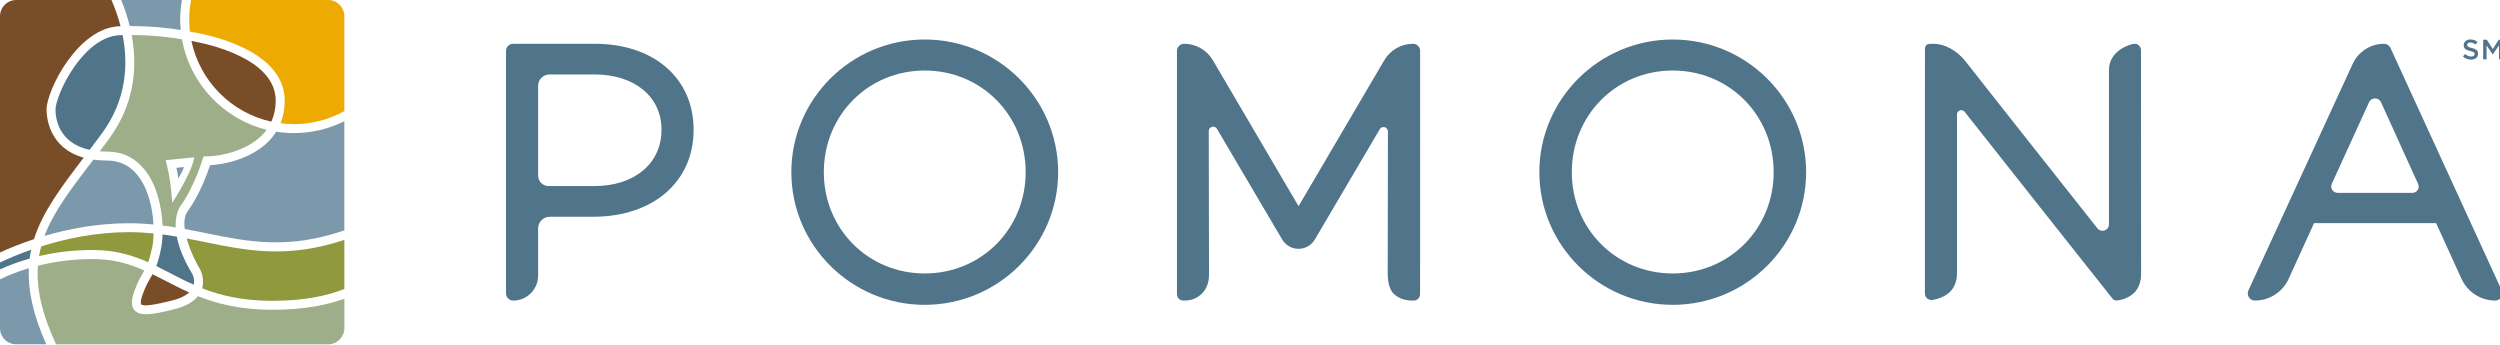 <?xml version="1.0" encoding="utf-8"?>
<!-- Generator: Adobe Illustrator 15.1.0, SVG Export Plug-In  -->
<!DOCTYPE svg PUBLIC "-//W3C//DTD SVG 1.1//EN" "http://www.w3.org/Graphics/SVG/1.1/DTD/svg11.dtd">
<svg version="1.1"
	 xmlns="http://www.w3.org/2000/svg" xmlns:xlink="http://www.w3.org/1999/xlink" xmlns:a="http://ns.adobe.com/AdobeSVGViewerExtensions/3.0/"
	 x="0px" y="0px" width="486px" height="67px" viewBox="0 0 486 67" style="overflow:visible;enable-background:new 0 0 486 67;"
	 xml:space="preserve">
<defs>
</defs>
<g>
	<path style="fill:#9DAE88;" d="M35.38,7.64c-1.65-0.29-5.26-0.81-9.78-0.83c1.11,5.93,0.71,13.24-4.43,20.21
		c-0.6,0.82-1.2,1.61-1.78,2.39c0.45,0.04,0.93,0.06,1.43,0.06c2.94,0,5.37,1.16,7.23,3.44c2.4,2.94,3.4,7.26,3.55,10.93
		c0.87,0.11,1.72,0.23,2.56,0.37c-0.12-2.59,0.75-3.93,0.93-4.17c2.66-3.66,4.26-8.96,4.28-9.02l0.18-0.62h0.65
		c2.67,0,7.73-1.09,10.73-4.1c0.34-0.34,0.63-0.7,0.91-1.07C43.43,23.15,36.91,16.25,35.38,7.64 M33.48,39.43l-0.05-0.72
		c-0.39-4.96-1.23-7.54-1.24-7.57l5.59-0.56C37.23,33.77,33.48,39.43,33.48,39.43"/>
	<path style="fill:#7C98AB;" d="M35.77,32.47c-0.23,0.69-0.72,1.59-1.13,2.24c-0.04-0.72-0.23-1.63-0.35-2.09L35.77,32.47z"/>
	<path style="fill:#EDAA00;" d="M66.94,3.16V21.6c-2.91,1.61-6.25,2.53-9.8,2.53c-0.88,0-1.75-0.06-2.6-0.17
		c0.54-1.34,0.81-2.82,0.81-4.41C55.31,9.27,39.18,6.49,36.92,6.15c-0.09-0.78-0.14-1.57-0.14-2.38c0-1.29,0.13-2.55,0.36-3.77
		h26.65C65.52,0,66.94,1.42,66.94,3.16"/>
	<path style="fill:#784D28;" d="M29.65,53.31c0.86,0.42,1.71,0.86,2.58,1.31c1.43,0.74,2.92,1.51,4.54,2.23
		c-0.69,0.65-1.75,1.16-3.17,1.53c-3.7,0.95-5.77,1.21-6.16,0.78c-0.03-0.03-0.27-0.37,0.35-2.08c0.52-1.44,0.99-2.26,1.45-3.04
		C29.38,53.8,29.51,53.56,29.65,53.31"/>
	<path style="fill:#50748A;" d="M33.03,53.07c-0.89-0.46-1.76-0.91-2.65-1.35c0.31-0.83,0.62-1.87,0.92-3.35
		c0.16-0.8,0.27-1.75,0.3-2.79c0.94,0.12,1.86,0.26,2.77,0.42c0.37,1.94,1.26,4.38,3.07,7.35c0.01,0.01,0.45,0.94,0.22,2
		C36.04,54.63,34.53,53.85,33.03,53.07"/>
	<path style="fill:#91993E;" d="M8,47.9c4.72-1.49,10.63-2.77,17.08-2.77c1.65,0,3.24,0.1,4.79,0.25c-0.03,1-0.12,1.91-0.27,2.64
		c-0.27,1.31-0.53,2.23-0.8,2.96c-3.08-1.37-6.41-2.38-10.76-2.38c-3.98,0-7.48,0.49-10.45,1.19C7.7,49.15,7.84,48.52,8,47.9"/>
	<path style="fill:#50748A;" d="M5.76,50.27c-2.32,0.65-4.25,1.41-5.76,2.1v-1.35c1.53-0.72,3.59-1.61,6.06-2.48
		C5.94,49.11,5.84,49.68,5.76,50.27"/>
	<path style="fill:#784D28;" d="M52.75,23.65c-7.78-1.71-13.9-7.88-15.54-15.69c3.33,0.59,16.36,3.42,16.39,11.59
		C53.6,21.05,53.31,22.42,52.75,23.65"/>
	<path style="fill:#7C98AB;" d="M35.13,5.83c-1.94-0.32-5.5-0.77-9.91-0.76c-0.46-1.89-1.06-3.6-1.67-5.07h11.81
		c-0.21,1.23-0.33,2.48-0.33,3.77C35.03,4.47,35.07,5.15,35.13,5.83"/>
	<path style="fill:#50748A;" d="M19.77,25.99c-0.8,1.09-1.58,2.12-2.35,3.14c-6.09-1.32-6.63-6.19-6.63-7.84
		c0-1.27,1.25-4.84,3.59-8.22c1.57-2.27,4.81-6.08,8.91-6.23c0.19-0.01,0.37,0,0.55-0.01C24.95,12.45,24.64,19.39,19.77,25.99"/>
	<path style="fill:#7C98AB;" d="M18.16,31.03c0.81,0.11,1.7,0.18,2.66,0.18c2.39,0,4.37,0.94,5.88,2.8
		c2.07,2.54,2.97,6.35,3.14,9.63c-1.54-0.15-3.12-0.24-4.77-0.24c-6.16,0-11.79,1.1-16.42,2.46c1.75-4.67,5.05-8.99,9.02-14.19
		C17.84,31.45,18,31.24,18.16,31.03"/>
	<path style="fill:#91993E;" d="M38.97,52.51c-0.75-1.23-2.01-3.71-2.68-6.16c1.16,0.22,2.3,0.45,3.43,0.69
		c8.27,1.69,16.14,3.28,27.22-0.41v9.54c-3.21,1.29-7.71,2.31-13.98,2.31c-5.84,0-10.08-1.03-13.67-2.44
		C39.82,54.23,39.03,52.63,38.97,52.51"/>
	<path style="fill:#7C98AB;" d="M40.07,45.33c-1.37-0.28-2.75-0.56-4.16-0.82c-0.17-1.35-0.05-2.58,0.58-3.45
		c2.32-3.19,3.83-7.39,4.35-8.94c2.78-0.15,7.96-1.23,11.32-4.59c0.6-0.6,1.1-1.24,1.53-1.93c1.12,0.18,2.28,0.27,3.45,0.27
		c3.52,0,6.85-0.84,9.8-2.31v21.22C55.99,48.56,48.23,47,40.07,45.33"/>
	<path style="fill:#784D28;" d="M3.15,0h18.52c0.63,1.45,1.27,3.17,1.77,5.1c-0.07,0-0.14,0-0.22,0
		C15.09,5.39,9.05,17.61,9.05,21.29c0,1.39,0.4,7.47,7.22,9.36c-4.32,5.66-7.96,10.45-9.66,15.84c-2.64,0.87-4.89,1.8-6.61,2.59
		V3.16C0,1.42,1.42,0,3.15,0"/>
	<path style="fill:#7C98AB;" d="M0,63.78V54.3c1.39-0.68,3.27-1.46,5.6-2.16c-0.19,4.21,0.8,8.97,3.39,14.79H3.15
		C1.42,66.94,0,65.52,0,63.78"/>
	<path style="fill:#9DAE88;" d="M63.78,66.94H10.9c-2.84-6.14-3.85-11-3.53-15.28c2.99-0.75,6.57-1.3,10.67-1.3
		c4,0,7.12,0.94,10.03,2.22c-0.11,0.2-0.23,0.4-0.34,0.6c-0.47,0.81-1,1.73-1.57,3.32c-0.49,1.36-0.88,2.87,0,3.84
		c0.47,0.52,1.2,0.75,2.23,0.75c1.34,0,3.18-0.38,5.65-1.02c2.06-0.53,3.54-1.37,4.44-2.49c3.77,1.49,8.31,2.64,14.49,2.64
		c6.1,0,10.62-0.92,13.98-2.16v5.73C66.94,65.52,65.52,66.94,63.78,66.94"/>
	<path style="fill:#50748A;" d="M115.63,8.51H99.76c-0.77,0-1.39,0.62-1.39,1.39v47.14c0,0.77,0.62,1.39,1.39,1.39
		c2.68,0,4.85-2.17,4.85-4.85v-9.17c0-1.25,1.02-2.27,2.27-2.27h8.41c11.69,0,19.55-6.8,19.55-16.92
		C134.84,15.22,127.12,8.51,115.63,8.51 M115.56,36.17h-8.91c-1.13,0-2.04-0.91-2.04-2.04V16.69c0-1.23,0.99-2.22,2.22-2.22h8.73
		c7.8,0,13.04,4.32,13.04,10.75C128.6,31.77,123.36,36.17,115.56,36.17"/>
	<path style="fill:#50748A;" d="M179.77,7.68c-14.3,0-25.93,11.57-25.93,25.79s11.63,25.79,25.93,25.79
		c14.3,0,25.93-11.57,25.93-25.79S194.07,7.68,179.77,7.68 M179.77,53.16c-11,0-19.62-8.65-19.62-19.69
		c0-11.08,8.62-19.76,19.62-19.76c11,0,19.62,8.68,19.62,19.76C199.39,44.51,190.77,53.16,179.77,53.16"/>
	<path style="fill:#50748A;" d="M325.18,7.68c-14.3,0-25.93,11.57-25.93,25.79s11.63,25.79,25.93,25.79
		c14.3,0,25.93-11.57,25.93-25.79S339.48,7.68,325.18,7.68 M325.18,53.16c-11,0-19.62-8.65-19.62-19.69
		c0-11.08,8.62-19.76,19.62-19.76c11,0,19.62,8.68,19.62,19.76C344.8,44.51,336.18,53.16,325.18,53.16"/>
	<path style="fill:#50748A;" d="M380.45,53.07l0,0.14C380.45,53.21,380.45,52.92,380.45,53.07"/>
	<path style="fill:#50748A;" d="M416.23,53.17v0.14V53.17z"/>
	<path style="fill:#50748A;" d="M416.21,9.75c0-0.68-0.55-1.24-1.24-1.24s-4.99,1.22-4.99,5.11c0,2.33,0,29.99,0,29.99
		c0,1.19-1.5,1.71-2.24,0.78c0,0-23.85-30.13-25.5-32.29c-1.86-2.43-4.34-3.58-6.28-3.58c-1.02,0-1.78-0.12-1.75,1.22l-0.01,46.84
		c0,0.03,0.01,0.5,0.01,0.5c0,0.68,0.55,1.24,1.24,1.24c0.38,0,2.14-0.31,3.39-1.37c1.01-0.84,1.6-2.23,1.6-3.75
		c0-3.41,0-30.96,0-30.96c0-0.79,0.99-1.13,1.48-0.51c0,0,28.72,36.34,28.82,36.41c0.2,0.17,0.46,0.28,0.74,0.28
		c0.39,0,2.15-0.3,3.38-1.48c0.85-0.81,1.37-2.14,1.37-3.63C416.23,49.65,416.21,9.75,416.21,9.75"/>
	<path style="fill:#50748A;" d="M409.98,13.76l0-0.14C409.98,13.62,409.98,13.91,409.98,13.76"/>
	<path style="fill:#50748A;" d="M276.08,9.9c0-0.77-0.62-1.39-1.39-1.39c-2.3,0-4.42,1.22-5.58,3.19l-16.67,28.38l-16.67-28.38
		c-1.16-1.98-3.29-3.19-5.58-3.19c-0.77,0-1.39,0.62-1.39,1.39v47.29c0,0.69,0.55,1.24,1.24,1.24c0.69,0,2.34,0.03,3.78-1.53
		c1.21-1.3,1.21-3.07,1.21-3.59c0-0.07-0.05-27.83-0.05-27.83c0-0.87,1.15-1.19,1.59-0.44l12.68,21.51
		c0.66,1.12,1.87,1.82,3.18,1.82c1.31,0,2.52-0.69,3.18-1.82l12.61-21.43c0.44-0.75,1.59-0.44,1.59,0.44c0,0-0.04,27.69-0.04,27.76
		c0,0.56,0.06,2.81,1.22,3.84c1.41,1.26,2.92,1.27,3.82,1.27c0.69,0,1.25-0.55,1.25-1.24v-5.24c0-0.02,0.01-0.04,0.01-0.06V9.9z"/>
	<path style="fill:#50748A;" d="M269.78,53.33v-0.14V53.33z"/>
	<path style="fill:#50748A;" d="M486.34,56.46L464.71,9.32c-0.23-0.49-0.72-0.81-1.26-0.81c-2.61,0-4.98,1.52-6.08,3.89
		l-20.28,44.06c-0.2,0.43-0.16,0.93,0.09,1.33c0.25,0.4,0.7,0.64,1.17,0.64c2.83,0,5.39-1.65,6.56-4.22l4.94-10.83h23.73l4.94,10.83
		c1.17,2.57,3.74,4.22,6.56,4.22c0.47,0,0.91-0.24,1.17-0.64C486.5,57.39,486.53,56.89,486.34,56.46 M468.98,37.49h-14.55
		c-0.91,0-1.51-0.94-1.13-1.76l7.24-15.85c0.46-1,1.88-1,2.33,0c0,0,7.17,15.76,7.21,15.88c0.04,0.12,0.11,0.33,0.11,0.51
		C470.2,36.94,469.66,37.49,468.98,37.49"/>
	<path style="fill:#50748A;" d="M480.52,9.33c0.8,0.19,1.22,0.48,1.22,1.12c0,0.71-0.56,1.14-1.36,1.14c-0.58,0-1.13-0.2-1.58-0.61
		l0.4-0.48c0.36,0.31,0.73,0.49,1.2,0.49c0.41,0,0.67-0.19,0.67-0.48c0-0.28-0.15-0.42-0.86-0.59c-0.81-0.2-1.26-0.43-1.26-1.14
		c0-0.66,0.54-1.11,1.29-1.11c0.55,0,0.99,0.17,1.38,0.48l-0.36,0.5c-0.34-0.25-0.68-0.39-1.03-0.39c-0.39,0-0.62,0.2-0.62,0.46
		C479.62,9.02,479.79,9.15,480.52,9.33"/>
	<polygon style="fill:#50748A;" points="484.6,10.59 484.58,10.59 483.39,8.82 483.39,11.53 482.73,11.53 482.73,7.73 483.44,7.73 
		484.6,9.53 485.75,7.73 486.46,7.73 486.46,11.53 485.8,11.53 485.8,8.81 	"/>
</g>
</svg>
